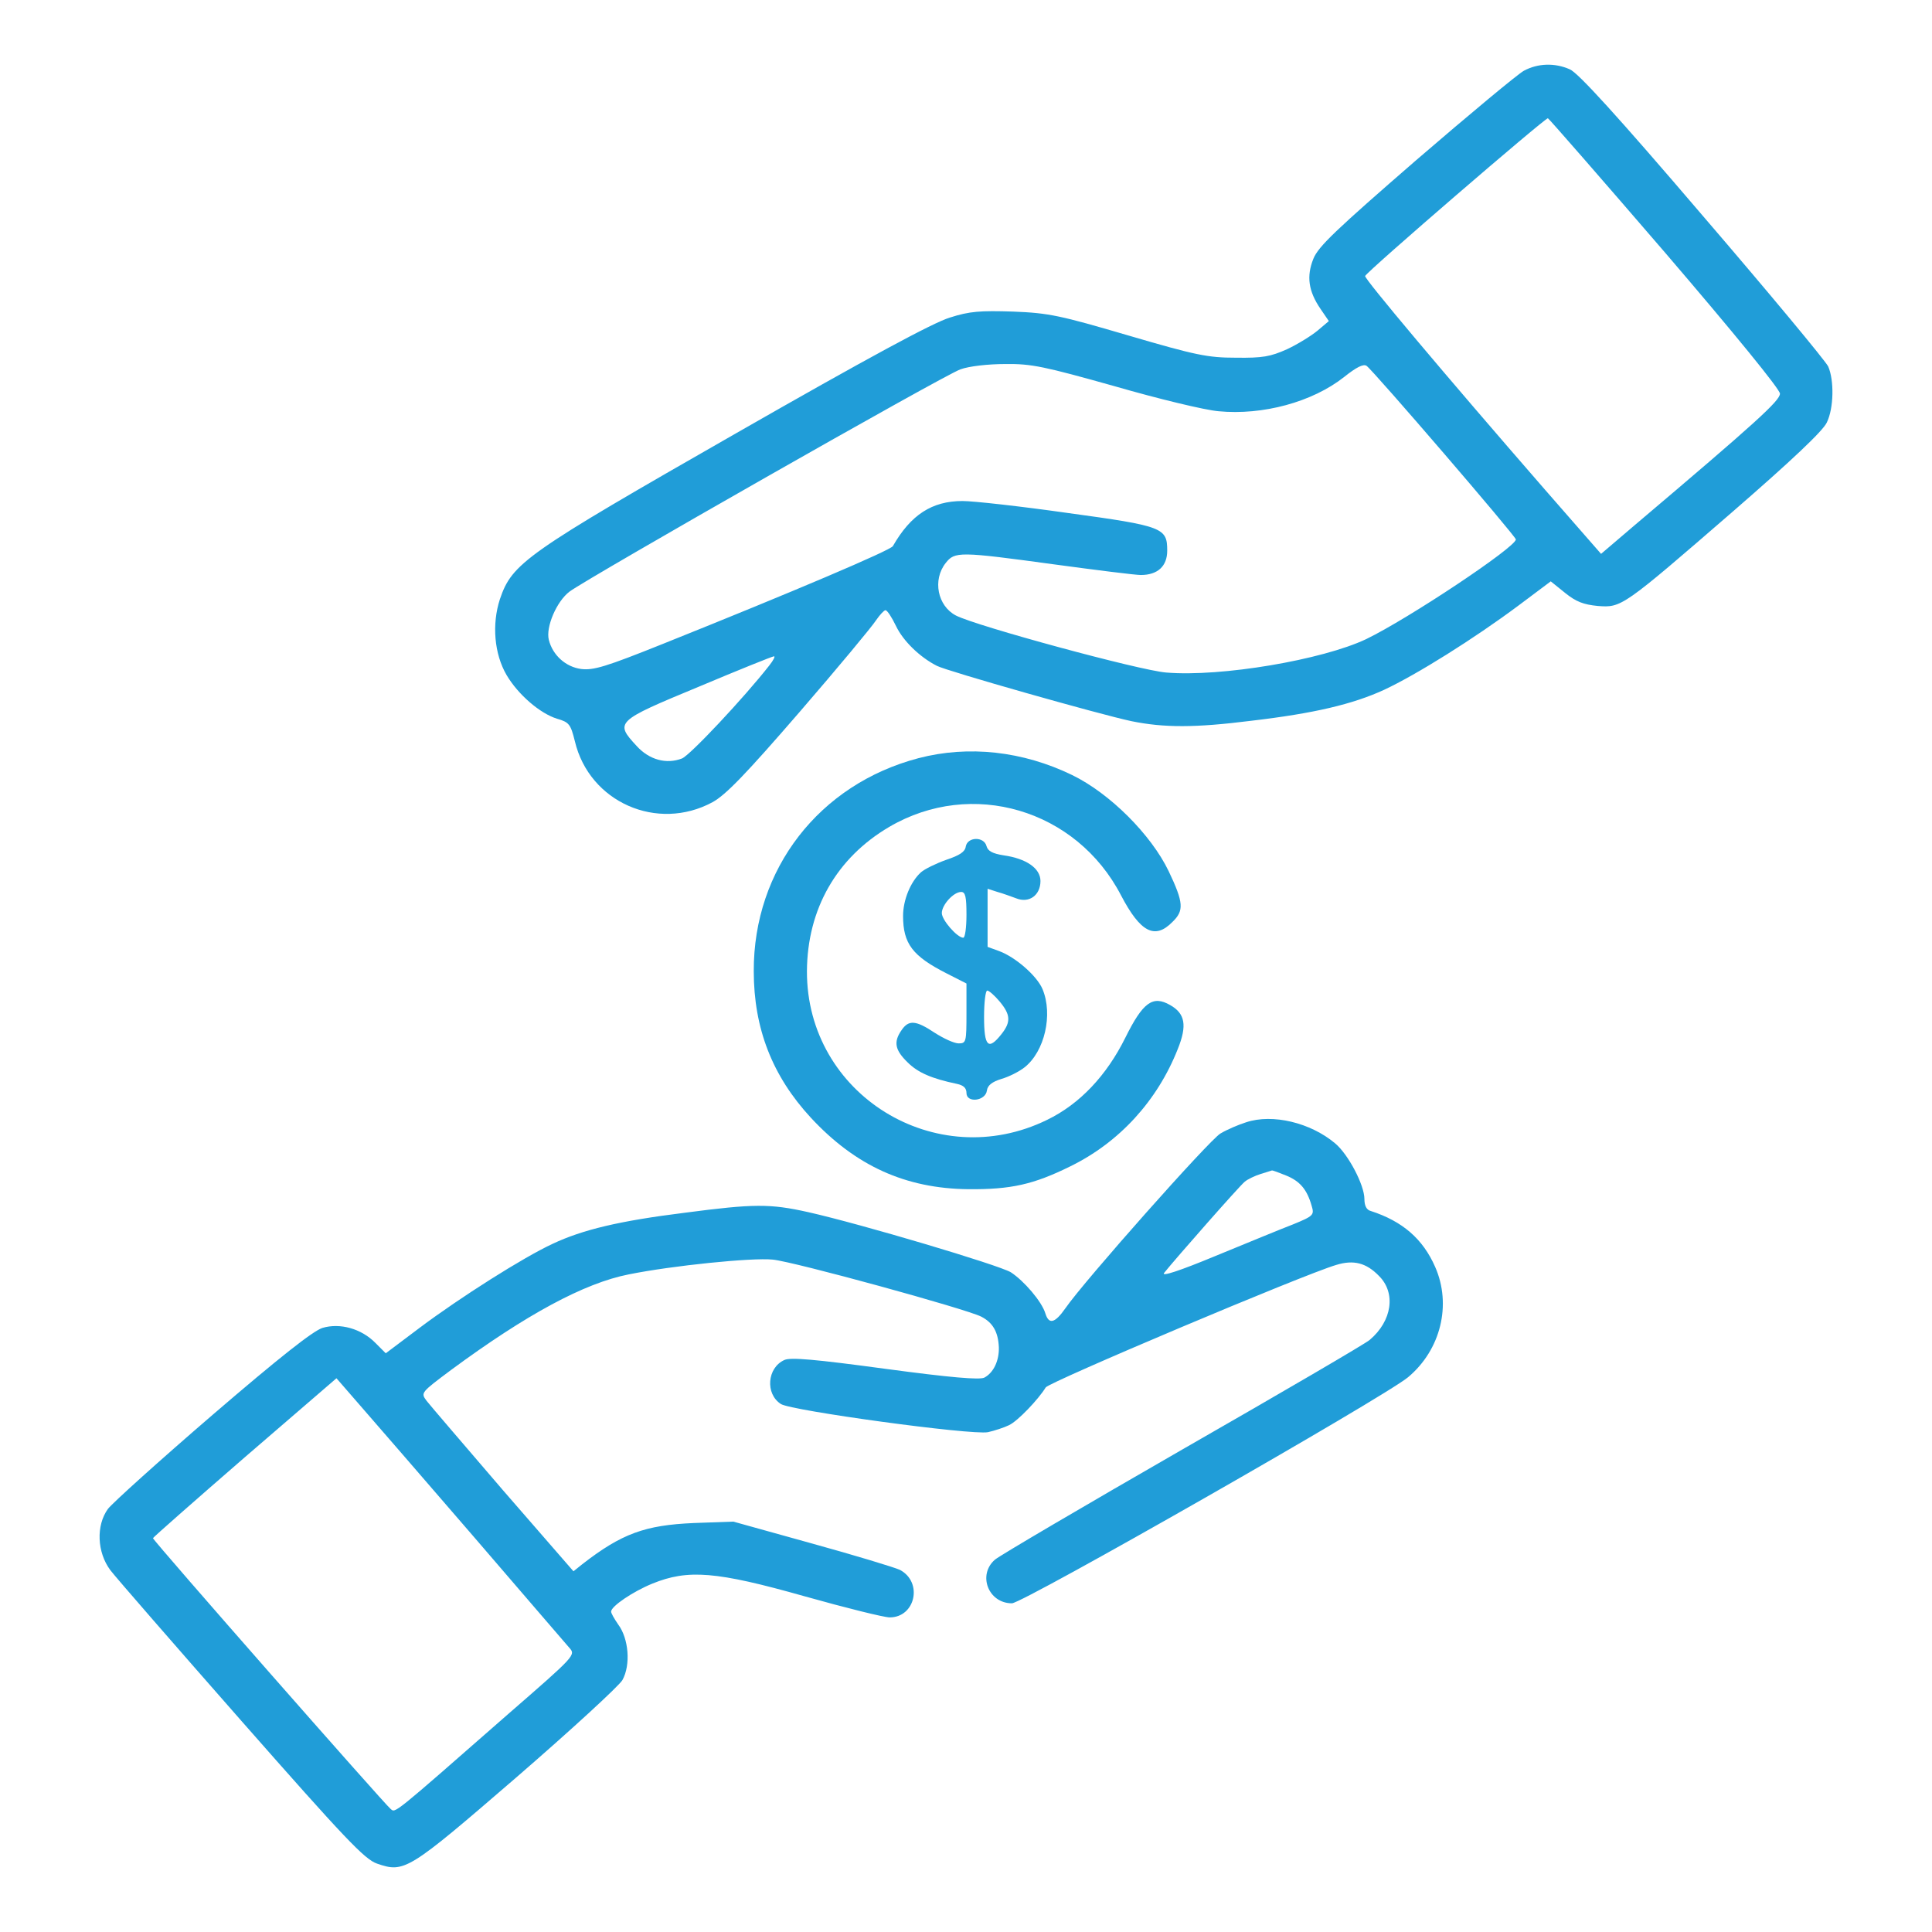 <?xml version="1.0" encoding="utf-8"?>
<!-- Generator: Adobe Illustrator 16.0.0, SVG Export Plug-In . SVG Version: 6.00 Build 0)  -->
<!DOCTYPE svg PUBLIC "-//W3C//DTD SVG 1.1//EN" "http://www.w3.org/Graphics/SVG/1.1/DTD/svg11.dtd">
<svg version="1.1" id="Layer_1" xmlns="http://www.w3.org/2000/svg" xmlns:xlink="http://www.w3.org/1999/xlink" x="0px" y="0px"
	 width="60px" height="60px" viewBox="0 0 60 60" enable-background="new 0 0 60 60" xml:space="preserve">
<g transform="translate(0,512) scale(0.1,-0.1)">
	<path fill="#209DD8" d="M473.281,5098.042c-1.865-0.986-16.953-13.56-33.467-27.778c-24.932-21.65-30.4-26.797-31.934-30.625
		c-2.197-5.469-1.533-10.059,2.188-15.527l2.617-3.828l-3.496-2.954c-1.973-1.641-6.24-4.263-9.512-5.796
		c-5.146-2.295-7.549-2.734-15.869-2.622c-8.74,0-12.471,0.771-33.34,6.89c-21.23,6.235-24.717,6.997-35.771,7.432
		c-10.288,0.332-13.569,0.112-19.697-1.855c-5.132-1.528-25.586-12.578-66.489-35.981c-65.4-37.402-69.448-40.244-73.271-51.509
		c-2.52-7.769-1.753-16.953,2.075-23.516c3.608-6.123,10.391-11.924,15.635-13.564c3.833-1.094,4.268-1.748,5.581-7.002
		c4.482-18.926,25.591-28.223,42.764-18.926c4.155,2.305,10.278,8.643,27.119,28.115c11.924,13.789,22.529,26.577,23.623,28.33
		c1.206,1.753,2.52,3.169,2.954,3.169c0.547,0,1.968-2.188,3.281-4.922c2.188-4.585,7.329-9.629,12.69-12.354
		c3.169-1.641,50.2-14.995,60.376-17.173c10.166-2.08,19.805-2.08,37.178,0.107c19.58,2.295,31.611,5.146,41.348,9.629
		c10.059,4.702,27.881,15.854,41.67,26.133l10.068,7.544l4.473-3.604c3.389-2.734,5.684-3.608,10.166-4.043
		c7.334-0.547,7.559-0.444,42.002,29.409c18.154,15.762,27.891,24.946,29.092,27.568c2.188,4.487,2.295,13.125,0.439,17.388
		c-0.762,1.641-18.271,22.749-39.043,46.909c-26.465,30.962-38.721,44.404-41.24,45.4
		C482.793,5100.556,477.549,5100.336,473.281,5098.042z M517.139,5041.503c21.758-25.381,35.645-42.437,35.645-43.75
		c0-2.188-7.324-8.853-45.049-40.796l-10.508-8.965l-17.393,19.902c-31.602,36.318-56.211,65.625-55.879,66.387
		c0.547,1.426,55.996,49.214,56.758,48.994C481.045,5083.164,497.451,5064.36,517.139,5041.503z M346.191,5000.048
		c13.564-3.926,28.105-7.432,32.266-7.764c13.672-1.309,29.092,2.842,38.936,10.61c3.828,3.062,6.016,4.165,7.002,3.496
		c2.07-1.421,46.367-52.93,46.367-53.911c0-2.407-33.359-24.609-46.475-30.957c-13.564-6.44-45.068-11.816-62.129-10.381
		c-8.193,0.649-58.95,14.429-65.293,17.71c-5.688,2.959-7.329,11.05-3.174,16.299c2.842,3.604,4.155,3.604,33.799-0.439
		c12.91-1.748,25.049-3.281,26.797-3.281c5.244,0,8.203,2.734,8.203,7.549c0,7.109-1.201,7.656-30.84,11.704
		c-14.648,2.08-29.321,3.721-32.71,3.721c-9.517,0-16.074-4.268-21.65-14.009c-0.767-1.309-30.845-14.106-71.528-30.4
		c-17.715-7.109-21.436-8.203-25.264-7.759c-4.814,0.649-8.857,4.263-10.059,9.072c-0.986,3.94,2.402,11.919,6.45,14.98
		c5.908,4.375,116.475,67.368,121.392,69.009c2.632,0.981,8.647,1.65,13.906,1.65
		C320.391,5007.06,324.326,5006.176,346.191,5000.048z M238.901,4913.32c-7.876-10.059-24.717-27.998-27.124-28.877
		c-4.814-1.855-10.171-0.439-14.106,3.936c-6.782,7.334-6.455,7.666,19.136,18.271c12.466,5.249,23.076,9.517,23.516,9.517
		C240.869,4916.274,240.21,4914.97,238.901,4913.32z"/>
	<path fill="#209DD8" d="M285.269,4884.55c-30.84-8.086-51.289-34.443-51.182-66.162c0-17.822,5.796-32.588,17.715-45.488
		c13.896-14.99,29.419-21.992,48.887-22.217c13.237-0.107,20.239,1.436,31.724,7.109c15.205,7.441,27.012,20.352,33.359,36.426
		c2.959,7.334,2.295,11.045-2.412,13.672c-5.352,3.057-8.418,0.879-13.887-10.176c-5.801-11.699-14.102-20.557-24.268-25.488
		c-34.575-16.943-74.717,7.881-74.604,46.162c0.112,19.258,9.189,35.215,25.596,44.834c25.586,14.99,58.081,5.469,71.968-21.318
		c6.016-11.484,10.508-13.779,15.967-8.203c3.604,3.496,3.496,5.908-1.191,15.752c-5.469,11.367-18.271,24.16-29.98,29.854
		C317.656,4886.738,300.806,4888.603,285.269,4884.55z"/>
	<path fill="#209DD8" d="M299.927,4857.109c-0.22-1.641-1.855-2.734-6.128-4.16c-3.062-1.094-6.665-2.842-7.764-3.828
		c-3.276-2.949-5.576-8.643-5.576-13.564c0-8.643,2.949-12.471,13.452-17.822l6.235-3.174v-9.297c0-8.857-0.107-9.297-2.412-9.297
		c-1.416,0-4.697,1.533-7.432,3.281c-5.903,3.945-8.091,4.053-10.278,0.879c-2.627-3.721-2.085-6.24,1.855-10.068
		c3.174-3.164,7.441-5.029,15.313-6.67c2.075-0.439,2.954-1.318,2.954-2.842c0-3.174,5.903-2.52,6.343,0.762
		c0.215,1.641,1.641,2.734,4.497,3.613c2.295,0.654,5.566,2.295,7.207,3.613c6.24,4.922,8.867,16.396,5.576,24.277
		c-1.748,4.16-8.428,9.951-13.447,11.807l-3.618,1.318v8.975v9.072l3.066-0.986c1.646-0.439,4.272-1.426,5.796-1.973
		c4.053-1.641,7.559,0.986,7.559,5.361c0,3.936-4.375,6.992-11.484,7.988c-3.403,0.547-4.829,1.309-5.259,2.832
		C305.61,4860.273,300.474,4860.166,299.927,4857.109z M300.146,4835.888c0-3.936-0.439-7.109-0.986-7.109
		c-1.855,0-6.67,5.469-6.67,7.656c0,2.51,3.608,6.563,6.016,6.563C299.814,4842.998,300.146,4841.474,300.146,4835.888z
		 M310.439,4808.984c3.379-4.053,3.604-6.338,0.547-10.176c-4.058-5.137-5.376-3.828-5.376,5.361c0,4.492,0.439,8.203,0.986,8.203
		C307.134,4812.373,308.892,4810.83,310.439,4808.984z"/>
	<path fill="#209DD8" d="M386.992,4771.464c-2.402-0.762-6.016-2.295-7.988-3.496c-3.389-1.973-42.314-45.82-48.125-54.248
		c-3.281-4.697-5.127-5.137-6.221-1.641c-1.104,3.721-6.68,10.176-10.732,12.803c-3.828,2.285-46.479,14.98-62.993,18.691
		c-11.816,2.627-16.733,2.627-38.281-0.205c-20.337-2.529-31.714-5.264-41.011-9.639c-9.189-4.258-28.652-16.611-41.23-26.025
		l-10.61-7.979l-3.174,3.184c-4.37,4.473-11.045,6.328-16.514,4.688c-2.949-0.986-13.12-8.965-34.116-27.012
		c-16.514-14.219-31.064-27.344-32.485-29.199c-3.716-5.146-3.389-13.457,0.762-19.023c1.753-2.305,20.132-23.408,40.801-46.924
		c32.041-36.416,38.164-42.871,41.992-44.189c8.535-2.949,9.629-2.295,43.198,26.689c17.065,14.766,31.938,28.438,33.032,30.293
		c2.622,4.707,1.968,12.91-1.318,17.285c-1.196,1.738-2.29,3.604-2.183,4.043c0.107,1.641,6.67,6.123,12.798,8.633
		c11.045,4.492,19.795,3.828,47.246-3.926c12.793-3.604,24.717-6.563,26.465-6.563c7.983,0,10.386,10.938,3.174,14.756
		c-1.641,0.771-13.892,4.492-27.339,8.203l-24.395,6.787l-12.251-0.439c-15.2-0.654-22.417-3.281-34.663-12.793l-2.734-2.197
		l-21.875,25.156c-11.919,13.896-22.642,26.367-23.735,27.783c-1.86,2.51-1.86,2.51,7.656,9.629
		c23.301,17.168,41.235,26.904,55.122,29.639c13.564,2.734,38.276,5.244,44.731,4.59c6.675-0.654,60.044-15.313,64.746-17.715
		c3.604-1.865,5.244-4.717,5.464-9.512c0.117-4.15-1.636-7.881-4.487-9.414c-1.416-0.762-10.493,0-30.835,2.734
		c-21.768,2.949-29.419,3.613-31.279,2.734c-5.356-2.402-6.016-10.498-1.094-13.672c3.169-2.07,59.165-9.727,64.302-8.75
		c1.982,0.439,5.054,1.436,6.577,2.188c2.734,1.309,9.082,7.988,11.367,11.709c0.996,1.641,80.166,35.107,90.234,38.047
		c5.361,1.65,9.297,0.664,13.223-3.379c5.361-5.254,4.17-13.994-2.842-19.912c-1.191-1.084-27.227-16.289-57.959-33.896
		c-30.615-17.607-56.865-33.027-58.413-34.336c-5.469-4.717-2.07-13.564,5.269-13.564c3.389,0,115.703,64.082,123.027,70.215
		c10.176,8.525,13.564,22.52,8.418,34.229c-3.828,8.74-10.166,14.209-20.01,17.393c-1.309,0.322-1.973,1.641-1.973,3.711
		c0,4.375-5.02,13.887-9.072,17.275C407.002,4771.357,395.195,4774.199,386.992,4771.464z M399.346,4754.96
		c4.385-1.758,6.563-4.385,7.988-9.404c0.869-2.852,0.654-3.174-5.801-5.811c-3.721-1.416-14.541-5.898-24.17-9.844
		c-11.045-4.58-16.738-6.436-15.859-5.244c3.496,4.375,23.506,27.119,25.039,28.33c0.879,0.771,3.184,1.865,4.932,2.412
		c1.865,0.537,3.389,1.094,3.496,1.094C395.195,4756.601,397.158,4755.83,399.346,4754.96z M147.036,4642.861
		c15.2-17.725,28.647-33.252,29.746-34.561c2.075-2.305,1.968-2.402-19.033-20.674c-36.309-31.826-34.883-30.625-36.421-29.424
		c-1.636,1.211-73.818,83.34-73.818,84.111c0,0.215,12.798,11.484,28.433,25.049l28.55,24.609l7.324-8.428
		C115.859,4678.945,131.719,4660.576,147.036,4642.861z"/>
</g>
</svg>
